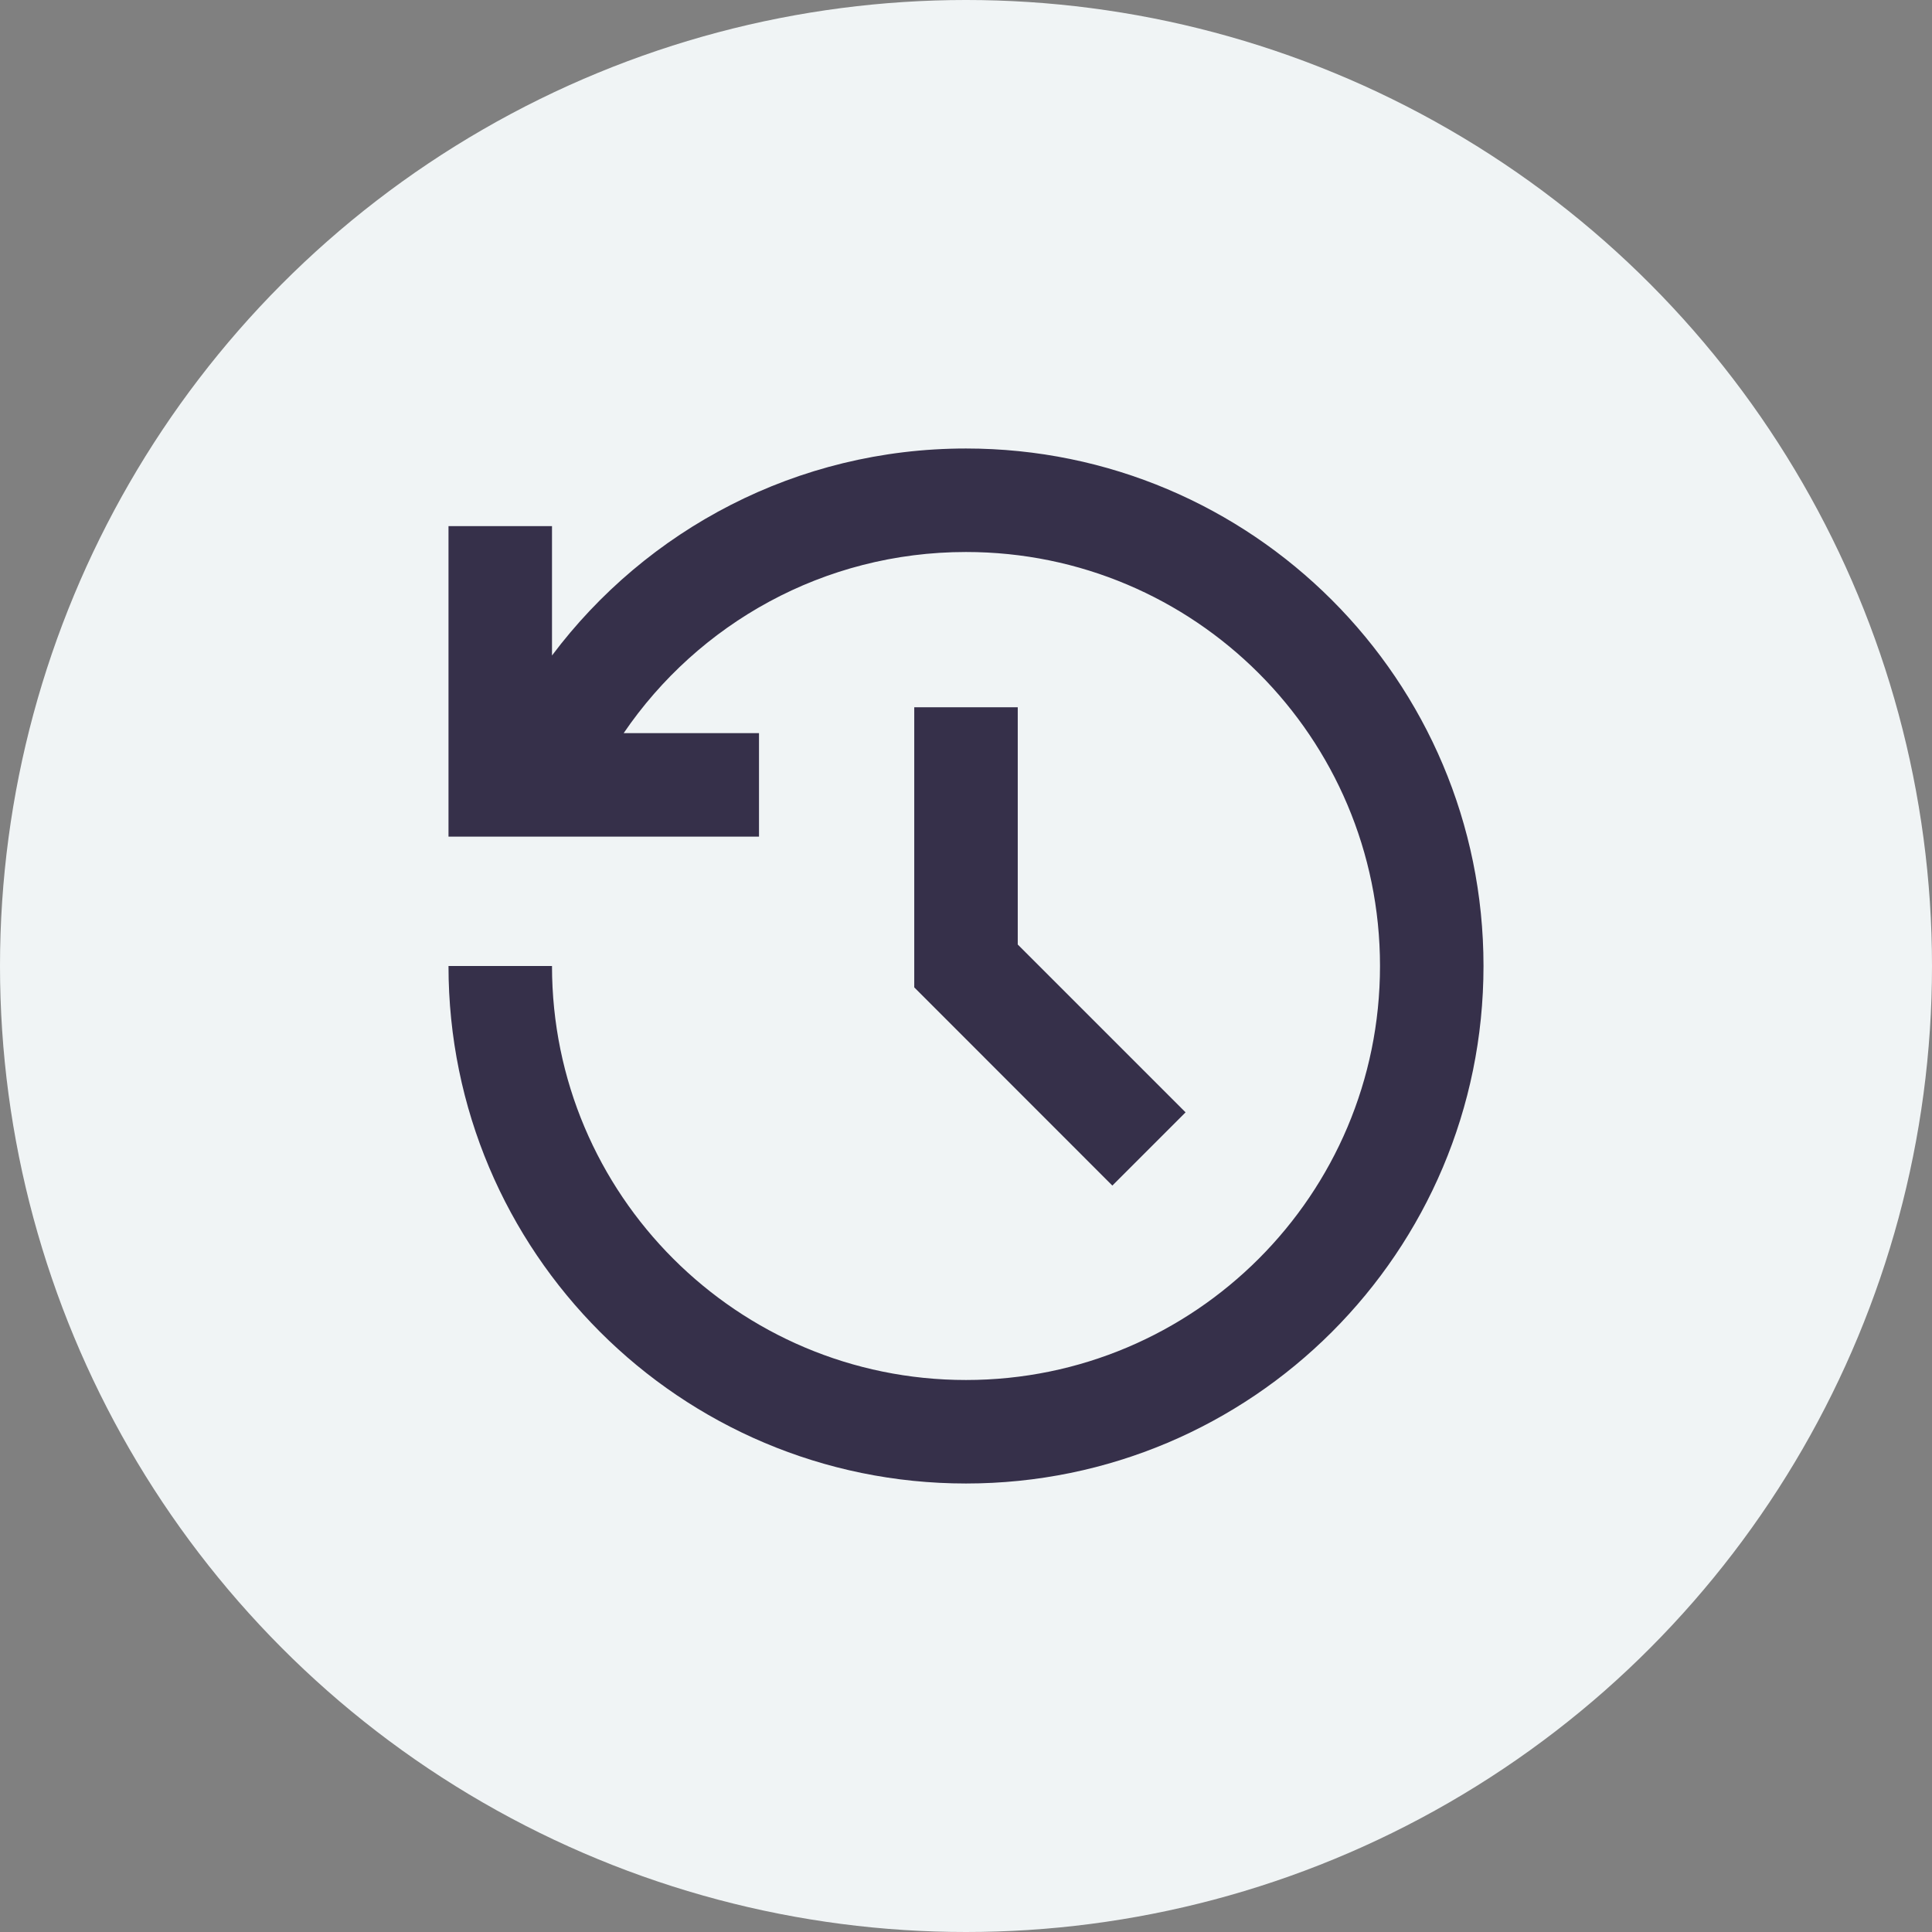 <?xml version="1.0" encoding="UTF-8"?> <svg xmlns="http://www.w3.org/2000/svg" width="112" height="112" viewBox="0 0 112 112" fill="none"><rect x="0" y="0" width="112" height="112" fill="#808080" stroke="none"/> <circle cx="56" cy="56" r="56" fill="#F0F4F5"></circle> <path d="M56 26C72.569 26 86 39.431 86 56C86 72.569 72.569 86 56 86C39.431 86 26 72.569 26 56H32C32 69.254 42.746 80 56 80C69.254 80 80 69.254 80 56C80 42.746 69.254 32 56 32C47.75 32 40.472 36.161 36.155 42.5H44V48.5H26V30.5H32V38C37.472 30.71 46.187 26 56 26ZM59 41V54.755L68.729 64.484L64.484 68.729L53 57.239V41H59Z" fill="#36304A"></path> </svg> 